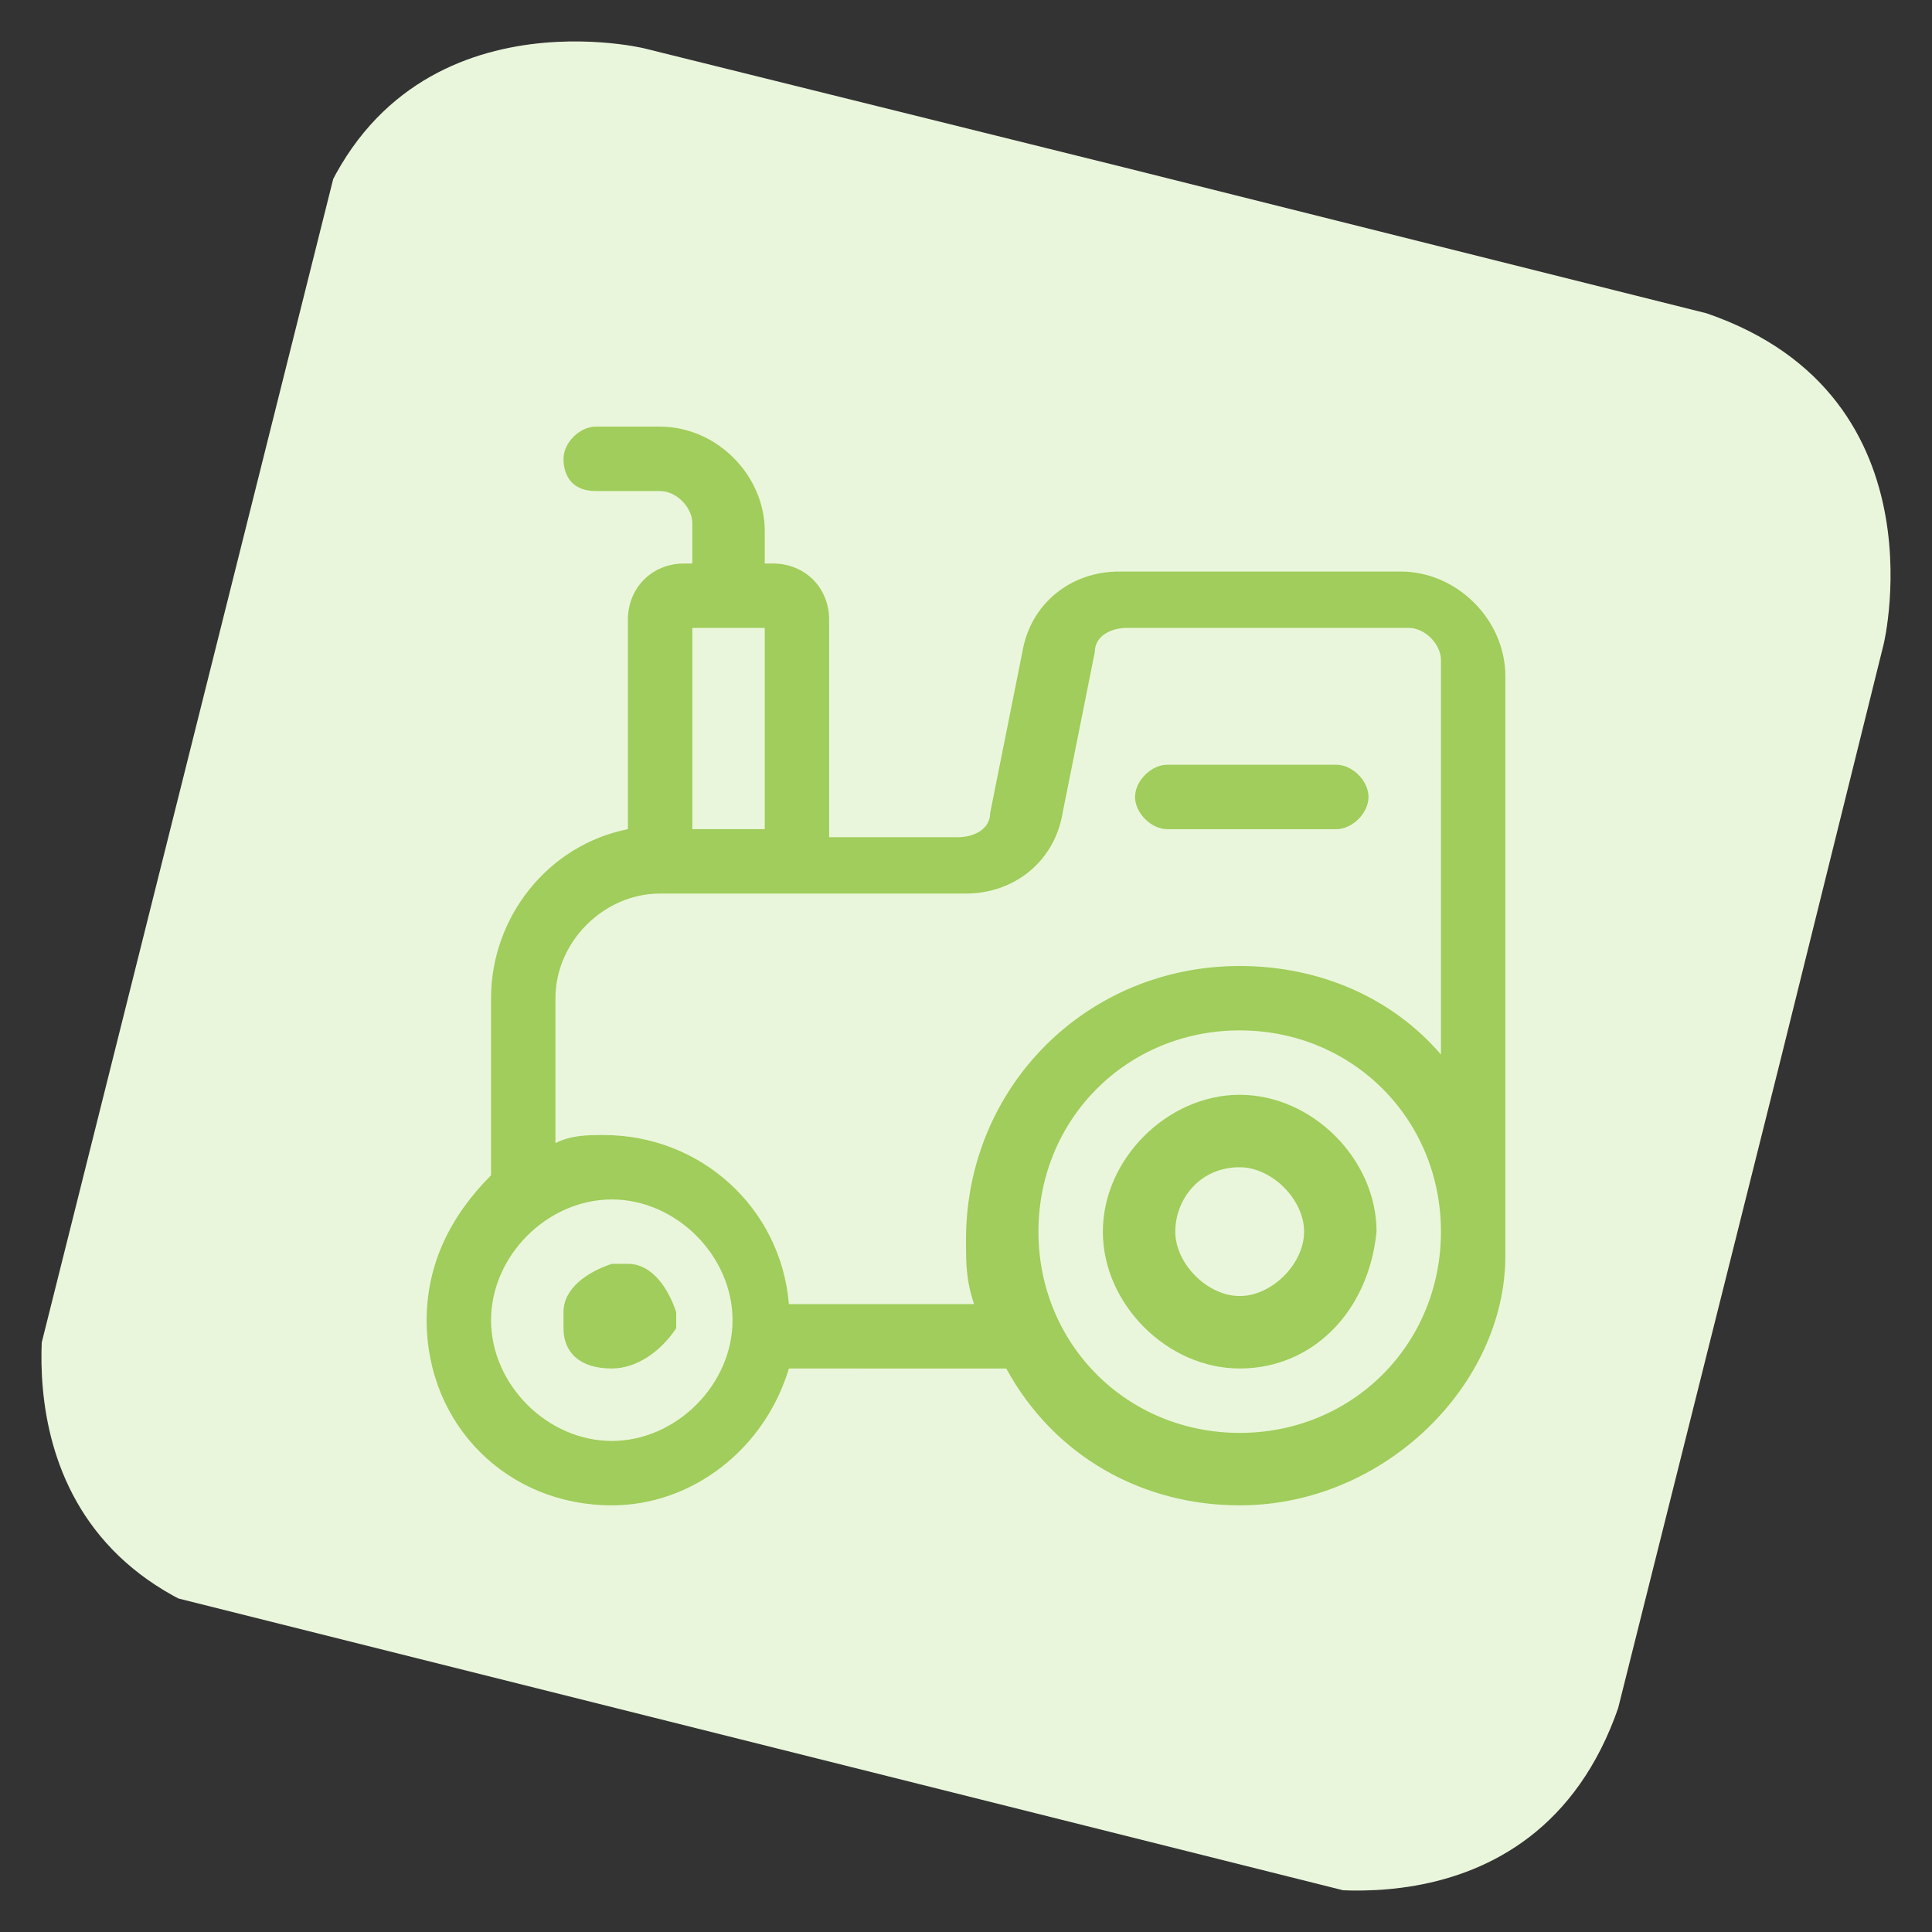 <?xml version="1.0" encoding="utf-8"?>
<!-- Generator: Adobe Illustrator 23.0.3, SVG Export Plug-In . SVG Version: 6.00 Build 0)  -->
<svg version="1.1" id="Layer_1" xmlns="http://www.w3.org/2000/svg" xmlns:xlink="http://www.w3.org/1999/xlink" x="0px" y="0px"
	 viewBox="0 0 24 24" style="enable-background:new 0 0 24 24;" xml:space="preserve">
<rect x="0" y="0" width="24" height="24" fill="#333333" stroke="none"/>
<style type="text/css">
	.st0{clip-path:url(#SVGID_2_);fill:#EAF6DB;}
	.st1{fill:#A0CD5B;}
</style>
<title>heavy-equipment-tractor</title>
<g>
	<g>
		<g>
			<defs>
				<rect id="SVGID_1_" x="2" y="2" transform="matrix(0.243 -0.97 0.97 0.243 -2.557 20.723)" width="20.1" height="20.1"/>
			</defs>
			<clipPath id="SVGID_2_">
				<use xlink:href="#SVGID_1_"  style="overflow:visible;"/>
			</clipPath>
			<path class="st0" d="M8,0.6c0,0-3.3-0.8-4.2,2.5L0.6,16c0,0-0.8,3.3,2.5,4.2L16,23.4c0,0,3.3,0.8,4.2-2.5L23.4,8
				c0,0,0.8-3.3-2.5-4.2L8,0.6z"/>
		</g>
	</g>
</g>
<g>
	<path class="st1" d="M15.4,17c-0.9,0-1.7-0.8-1.7-1.7c0-0.9,0.8-1.7,1.7-1.7c0.9,0,1.7,0.8,1.7,1.7C17,16.3,16.3,17,15.4,17z
		 M15.4,14.5c-0.5,0-0.8,0.4-0.8,0.8s0.4,0.8,0.8,0.8s0.8-0.4,0.8-0.8S15.8,14.5,15.4,14.5z"/>
	<path class="st1" d="M7.6,17C7.6,17,7.5,17,7.6,17C7.2,17,7,16.8,7,16.5c0,0,0,0,0-0.1c0,0,0,0,0-0.1c0-0.3,0.3-0.5,0.6-0.6
		c0,0,0,0,0.1,0c0,0,0,0,0.1,0c0.3,0,0.5,0.3,0.6,0.6c0,0,0,0,0,0.1c0,0,0,0,0,0.1C8.2,16.8,7.9,17,7.6,17C7.6,17,7.6,17,7.6,17z"/>
	<path class="st1" d="M15.4,18.7c-1.2,0-2.3-0.6-2.9-1.7H9.8c-0.3,1-1.2,1.7-2.2,1.7c-1.3,0-2.3-1-2.3-2.3c0-0.7,0.3-1.3,0.8-1.8
		v-2.2c0-1,0.7-1.9,1.7-2.1V7.7C7.8,7.3,8.1,7,8.5,7h0.1V6.5c0-0.2-0.2-0.4-0.4-0.4H7.4C7.1,6.1,7,5.9,7,5.7c0-0.2,0.2-0.4,0.4-0.4
		h0.8c0.7,0,1.3,0.6,1.3,1.3V7h0.1c0.4,0,0.7,0.3,0.7,0.7v2.7h1.6c0.2,0,0.4-0.1,0.4-0.3l0.4-2c0.1-0.6,0.6-1,1.2-1h3.5
		c0.7,0,1.3,0.6,1.3,1.3v7.2C18.7,17.2,17.2,18.7,15.4,18.7z M15.4,12.8c-1.4,0-2.5,1.1-2.5,2.5s1.1,2.5,2.5,2.5s2.5-1.1,2.5-2.5
		S16.8,12.8,15.4,12.8z M7.6,14.9c-0.8,0-1.5,0.7-1.5,1.5c0,0.8,0.7,1.5,1.5,1.5s1.5-0.7,1.5-1.5C9.1,15.6,8.4,14.9,7.6,14.9z
		 M12.1,16.2C12,15.9,12,15.7,12,15.4c0-1.9,1.5-3.4,3.4-3.4c1,0,1.9,0.4,2.5,1.1V8.2c0-0.2-0.2-0.4-0.4-0.4H14
		c-0.2,0-0.4,0.1-0.4,0.3l-0.4,2c-0.1,0.6-0.6,1-1.2,1H8.2c-0.7,0-1.3,0.6-1.3,1.3v1.8c0.2-0.1,0.4-0.1,0.6-0.1
		c1.2,0,2.2,0.9,2.3,2.1H12.1z M9.5,10.3V7.8H8.6v2.5H9.5z"/>
	<path class="st1" d="M14.5,10.3c-0.2,0-0.4-0.2-0.4-0.4c0-0.2,0.2-0.4,0.4-0.4h2.1c0.2,0,0.4,0.2,0.4,0.4c0,0.2-0.2,0.4-0.4,0.4
		H14.5z"/>
</g>
</svg>
